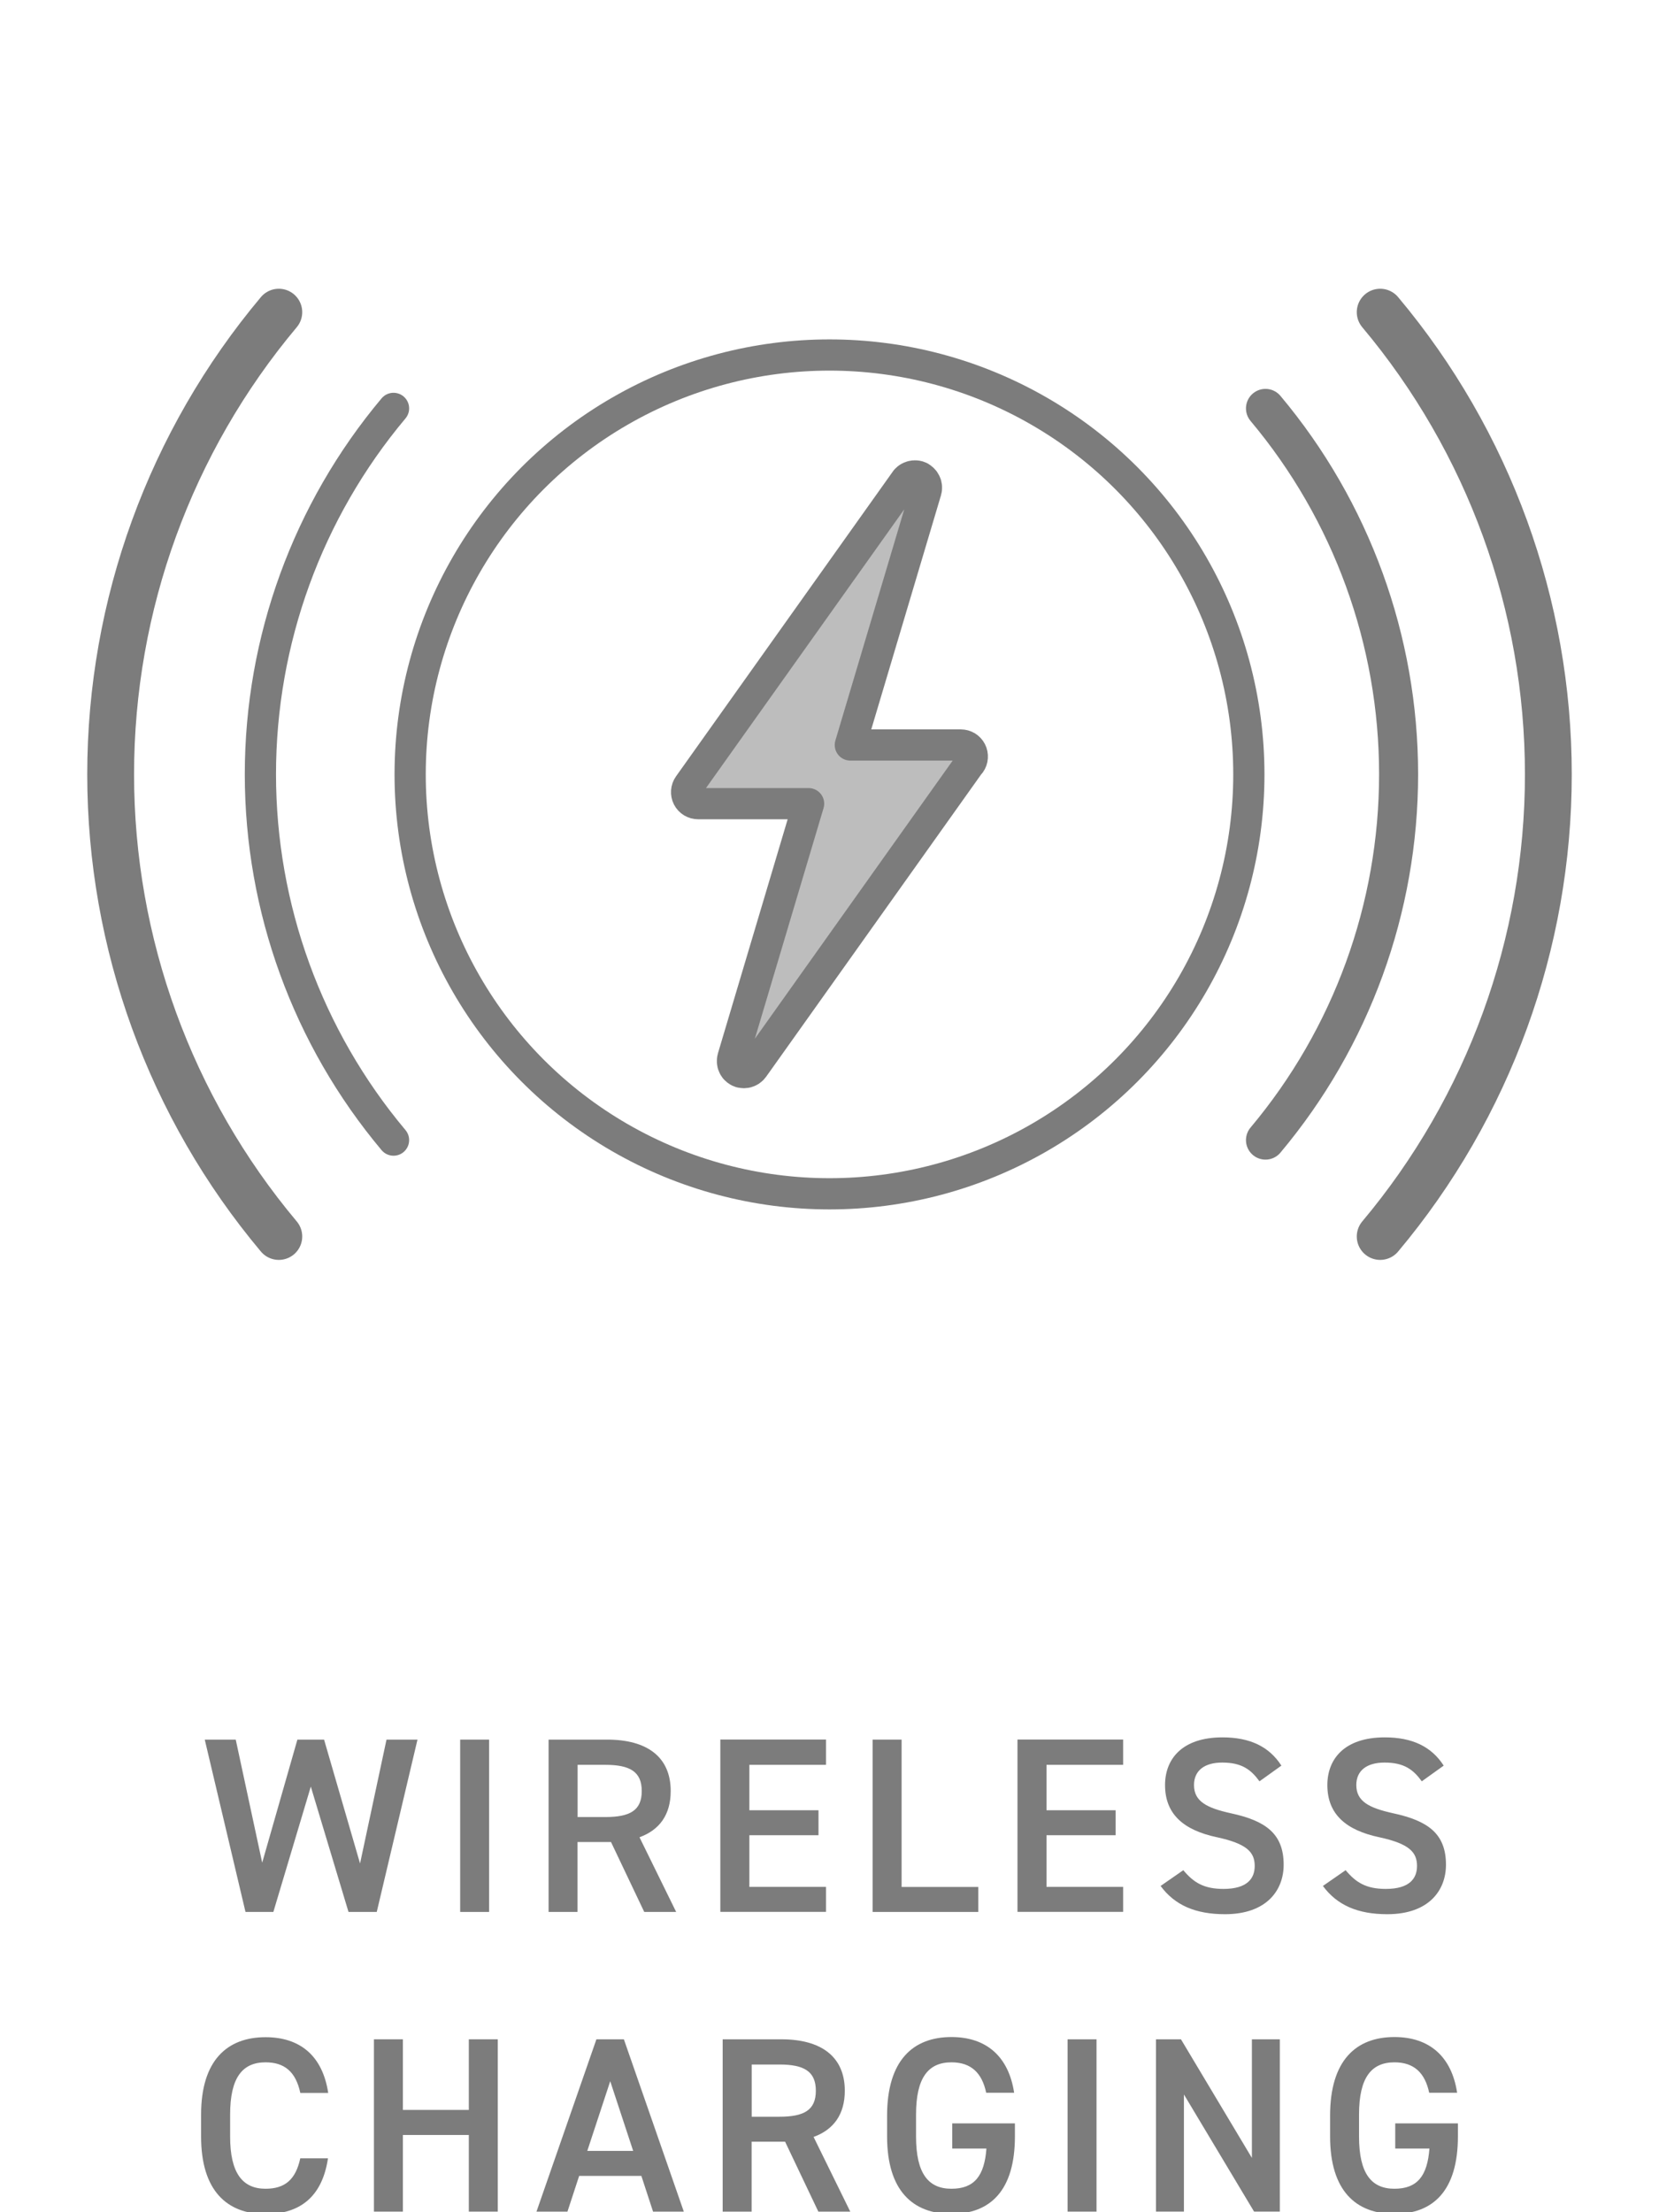 <svg viewBox="0 0 212.6 283.46" xmlns="http://www.w3.org/2000/svg" id="a"><defs><style>.b{stroke-width:6px;}.b,.c,.d,.e,.f{fill:none;stroke:#7c7c7c;}.b,.c,.d,.f{stroke-linecap:round;}.b,.d,.e,.f{stroke-miterlimit:10;}.c{stroke-linejoin:round;}.c,.d,.e{stroke-width:4px;}.g{opacity:.5;}.g,.h{fill:#7c7c7c;stroke-width:0px;}.f{stroke-width:5px;}</style></defs><path d="m124.33,97.8c.32-.45.36-1.05.11-1.54s-.76-.8-1.32-.8h-14.15l9.7-32.56c.03-.09.04-.19.05-.28,0-.03,0-.07,0-.1,0-.06,0-.12,0-.18,0-.04-.01-.08-.02-.11,0-.05-.02-.1-.03-.15-.01-.04-.02-.08-.04-.11-.02-.05-.04-.09-.06-.14-.02-.04-.04-.07-.06-.11-.03-.04-.05-.08-.08-.13-.02-.03-.05-.06-.08-.1-.03-.04-.07-.07-.11-.11-.03-.03-.06-.06-.09-.08-.04-.03-.09-.06-.13-.09-.03-.02-.07-.04-.1-.06,0,0-.02-.01-.02-.02-.05-.02-.1-.04-.16-.06-.02,0-.05-.02-.07-.03,0,0,0,0-.01,0-.09-.03-.18-.04-.27-.05-.03,0-.06,0-.09,0-.06,0-.13,0-.19,0-.04,0-.07.01-.11.02-.05,0-.11.02-.16.03-.04.01-.07.02-.11.04-.05.02-.1.04-.15.06-.03.02-.06.03-.1.05-.05.03-.09.06-.14.09-.03.02-.06.05-.09.07-.04.03-.07.07-.11.11-.03.03-.06.06-.08.1-.01.01-.02.03-.03.04l-27.77,39.04c-.32.45-.36,1.05-.11,1.54s.76.8,1.32.8h14.15l-9.7,32.56c-.03.1-.04.19-.05.29,0,.02,0,.03,0,.05,0,.08,0,.15,0,.23,0,.03,0,.05.01.08,0,.06.02.13.04.19,0,.03.02.06.03.08.02.06.04.11.07.17.01.03.03.05.04.08.03.05.06.1.1.15.02.03.04.05.06.08.04.04.08.09.12.12.03.02.05.05.08.07.05.04.1.07.15.1.03.02.06.04.09.05,0,0,.02.01.03.02.03.01.06.02.09.03.05.02.09.04.14.06.01,0,.03,0,.04,0,.12.03.25.05.37.05,0,0,0,0,.01,0,0,0,.02,0,.02,0,.13,0,.26-.03.39-.06.04-.01.08-.03.13-.05.09-.04.18-.08.26-.13.04-.02.08-.05.11-.08.1-.08.19-.16.26-.27.01-.02.03-.03.04-.04l27.77-39.04Z" class="g"></path><circle r="53.74" cy="99.23" cx="106.3" class="e"></circle><path d="m35.04,244.99h-3.58l-5.22-22.08h3.97l3.39,15.77,4.51-15.77h3.42l4.61,15.87,3.39-15.87h3.97l-5.22,22.08h-3.62l-4.83-16.06-4.8,16.06Z" class="h"></path><path d="m62.68,244.99h-3.71v-22.08h3.71v22.08Z" class="h"></path><path d="m82.56,244.99l-4.26-8.96h-4.29v8.96h-3.71v-22.08h7.52c5.09,0,8.13,2.21,8.13,6.59,0,3.04-1.44,4.99-4,5.92l4.7,9.57h-4.1Zm-4.99-12.16c3.14,0,4.67-.83,4.67-3.33s-1.54-3.36-4.67-3.36h-3.55v6.69h3.55Z" class="h"></path><path d="m105.85,222.91v3.23h-9.82v5.82h8.86v3.2h-8.86v6.62h9.82v3.2h-13.54v-22.08h13.54Z" class="h"></path><path d="m115.55,241.79h9.82v3.2h-13.54v-22.08h3.71v18.88Z" class="h"></path><path d="m143.93,222.91v3.23h-9.82v5.82h8.86v3.2h-8.86v6.62h9.82v3.2h-13.54v-22.08h13.54Z" class="h"></path><path d="m161.4,228.25c-1.09-1.5-2.27-2.4-4.77-2.4-2.27,0-3.62,1.02-3.62,2.88,0,2.11,1.66,2.94,4.74,3.62,4.45.96,6.75,2.62,6.75,6.59,0,3.3-2.21,6.34-7.52,6.34-3.78,0-6.43-1.15-8.25-3.62l2.91-2.02c1.31,1.57,2.62,2.4,5.15,2.4,3.04,0,4-1.34,4-2.94,0-1.76-.99-2.85-4.83-3.68-4.26-.9-6.66-2.94-6.66-6.69,0-3.33,2.18-6.11,7.36-6.11,3.52,0,5.98,1.18,7.55,3.62l-2.82,2.02Z" class="h"></path><path d="m182.2,228.25c-1.09-1.5-2.27-2.4-4.77-2.4-2.27,0-3.62,1.02-3.62,2.88,0,2.11,1.66,2.94,4.74,3.62,4.45.96,6.75,2.62,6.75,6.59,0,3.3-2.21,6.34-7.52,6.34-3.78,0-6.43-1.15-8.25-3.62l2.91-2.02c1.31,1.57,2.62,2.4,5.15,2.4,3.04,0,4-1.34,4-2.94,0-1.76-.99-2.85-4.83-3.68-4.26-.9-6.66-2.94-6.66-6.69,0-3.33,2.18-6.11,7.36-6.11,3.52,0,5.98,1.18,7.55,3.62l-2.82,2.02Z" class="h"></path><path d="m38.48,268.16c-.58-2.69-2.02-3.9-4.45-3.9-2.94,0-4.54,1.92-4.54,6.69v2.82c0,4.7,1.6,6.69,4.54,6.69,2.53,0,3.87-1.22,4.45-3.9h3.55c-.74,4.96-3.62,7.14-8,7.14-4.93,0-8.26-2.98-8.26-9.92v-2.82c0-6.94,3.33-9.92,8.26-9.92,4.38,0,7.3,2.34,8.03,7.14h-3.58Z" class="h"></path><path d="m51.63,270.36h8.45v-9.05h3.71v22.08h-3.71v-9.82h-8.45v9.82h-3.71v-22.08h3.71v9.05Z" class="h"></path><path d="m68.75,283.39l7.68-22.08h3.52l7.68,22.08h-3.94l-1.5-4.58h-7.97l-1.5,4.58h-3.97Zm6.5-7.78h5.89l-2.94-8.93-2.94,8.93Z" class="h"></path><path d="m104.87,283.39l-4.26-8.96h-4.29v8.96h-3.71v-22.08h7.52c5.09,0,8.13,2.21,8.13,6.59,0,3.04-1.44,4.99-4,5.92l4.7,9.57h-4.1Zm-4.99-12.16c3.14,0,4.67-.83,4.67-3.33s-1.54-3.36-4.67-3.36h-3.55v6.69h3.55Z" class="h"></path><path d="m130.06,272.06v1.7c0,6.94-3.17,9.92-8.13,9.92s-8.25-2.98-8.25-9.92v-2.66c0-7.1,3.33-10.08,8.25-10.08,4.48,0,7.33,2.5,8.03,7.14h-3.58c-.54-2.56-1.95-3.9-4.45-3.9-2.94,0-4.54,1.92-4.54,6.69v2.82c0,4.77,1.6,6.69,4.54,6.69s4.22-1.66,4.48-5.15h-4.38v-3.23h8.03Z" class="h"></path><path d="m140.52,283.39h-3.71v-22.08h3.71v22.08Z" class="h"></path><path d="m164.01,261.31v22.08h-3.3l-8.99-15.01v15.01h-3.58v-22.08h3.2l9.09,15.2v-15.2h3.58Z" class="h"></path><path d="m186.83,272.06v1.7c0,6.94-3.17,9.92-8.13,9.92s-8.25-2.98-8.25-9.92v-2.66c0-7.1,3.33-10.08,8.25-10.08,4.48,0,7.33,2.5,8.03,7.14h-3.58c-.54-2.56-1.95-3.9-4.45-3.9-2.94,0-4.54,1.92-4.54,6.69v2.82c0,4.77,1.6,6.69,4.54,6.69s4.22-1.66,4.48-5.15h-4.38v-3.23h8.03Z" class="h"></path><path d="m124.33,97.8c.32-.45.36-1.05.11-1.54s-.76-.8-1.32-.8h-14.15l9.7-32.56c.03-.09.04-.19.05-.28,0-.03,0-.07,0-.1,0-.06,0-.12,0-.18,0-.04-.01-.08-.02-.11,0-.05-.02-.1-.03-.15-.01-.04-.02-.08-.04-.11-.02-.05-.04-.09-.06-.14-.02-.04-.04-.07-.06-.11-.03-.04-.05-.08-.08-.13-.02-.03-.05-.06-.08-.1-.03-.04-.07-.07-.11-.11-.03-.03-.06-.06-.09-.08-.04-.03-.09-.06-.13-.09-.03-.02-.07-.04-.1-.06,0,0-.02-.01-.02-.02-.05-.02-.1-.04-.16-.06-.02,0-.05-.02-.07-.03,0,0,0,0-.01,0-.09-.03-.18-.04-.27-.05-.03,0-.06,0-.09,0-.06,0-.13,0-.19,0-.04,0-.07.01-.11.02-.05,0-.11.02-.16.03-.04.01-.07.02-.11.04-.05.02-.1.04-.15.06-.03.02-.06.03-.1.05-.05.03-.09.06-.14.09-.03.02-.06.05-.09.07-.04.03-.07.07-.11.11-.03.03-.06.06-.08.1-.01.01-.02.03-.03.04l-27.77,39.04c-.32.45-.36,1.05-.11,1.54s.76.8,1.32.8h14.15l-9.7,32.56c-.03.1-.04.19-.05.29,0,.02,0,.03,0,.05,0,.08,0,.15,0,.23,0,.03,0,.05.01.08,0,.06.02.13.04.19,0,.03.02.06.03.08.02.06.04.11.07.17.01.03.03.05.04.08.03.05.06.1.1.15.02.03.04.05.06.08.04.04.08.09.12.12.03.02.05.05.08.07.05.04.1.07.15.1.03.02.06.04.09.05,0,0,.02.01.03.02.03.01.06.02.09.03.05.02.09.04.14.06.01,0,.03,0,.04,0,.12.03.25.05.37.05,0,0,0,0,.01,0,0,0,.02,0,.02,0,.13,0,.26-.03.39-.06.04-.01.08-.03.13-.05.09-.04.18-.08.26-.13.04-.02.08-.05.11-.08.1-.08.19-.16.26-.27.01-.02.03-.03.04-.04l27.77-39.04Z" class="c"></path><path d="m162.17,52.33c11.02,13.13,17.06,29.74,17.06,46.88s-6.04,33.75-17.06,46.88" class="f"></path><path d="m50.43,52.33c-11.02,13.13-17.06,29.74-17.06,46.88s6.04,33.75,17.06,46.88" class="d"></path><path d="m176.87,40c13.92,16.59,21.55,37.56,21.55,59.22s-7.63,42.63-21.55,59.22" class="b"></path><path d="m35.73,40c-13.92,16.59-21.55,37.56-21.55,59.22s7.63,42.63,21.55,59.22" class="b"></path></svg>